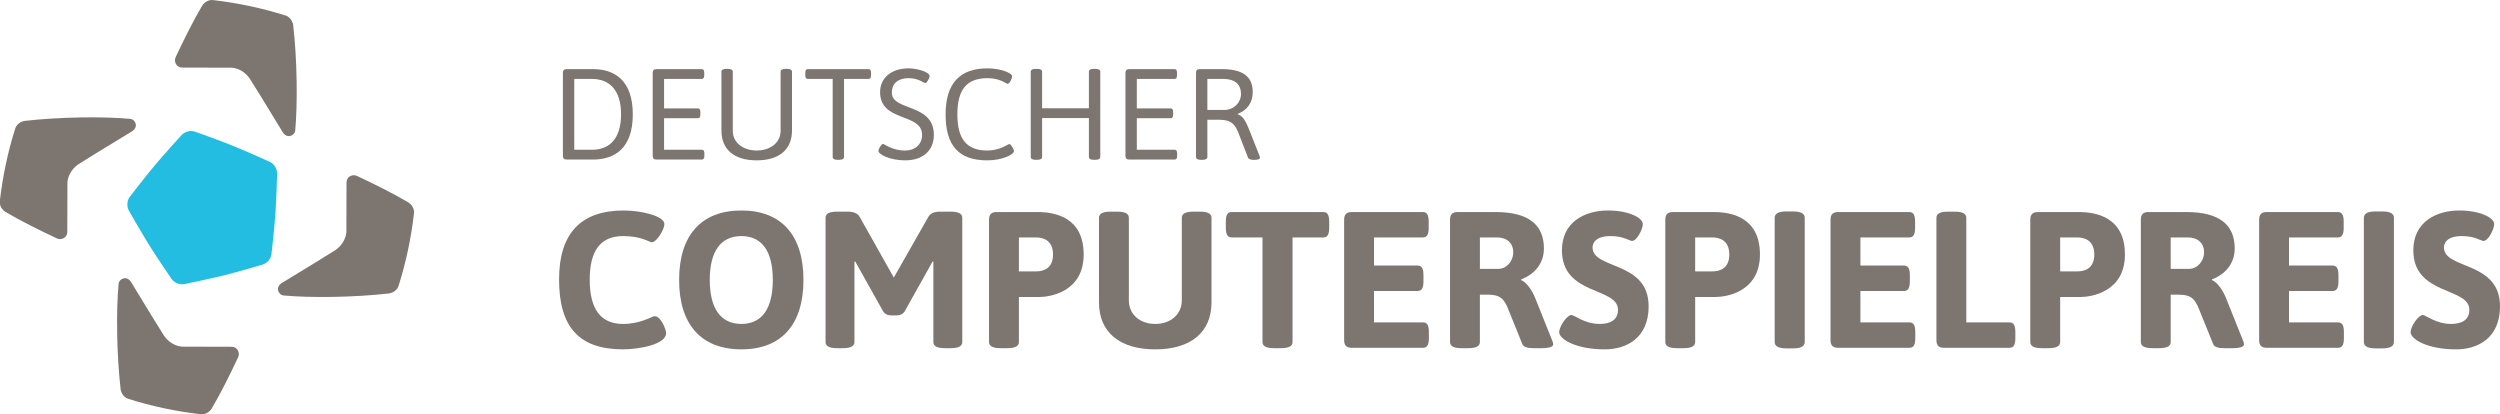 <?xml version="1.0" encoding="UTF-8" standalone="no"?>
<svg
   xmlns:dc="http://purl.org/dc/elements/1.1/"
   xmlns:cc="http://creativecommons.org/ns#"
   xmlns:rdf="http://www.w3.org/1999/02/22-rdf-syntax-ns#"
   xmlns:svg="http://www.w3.org/2000/svg"
   xmlns="http://www.w3.org/2000/svg"
   version="1.1"
   id="svg2"
   xml:space="preserve"
   width="1000"
   height="165.622"
   viewBox="0 0 1000 165.622"><defs
     id="defs6" /><g
     id="g4325"><path
       style="fill:#7d7570;fill-opacity:1;fill-rule:nonzero;stroke:none"
       d="m 113.473,118.197 c -2.163,-0.198 -3.511,-3.32 -0.691,-5.031 9.37,-5.695 19.349,-11.786 21.327,-13.107 2.423,-1.615 4.237,-4.353 4.442,-7.228 l 0.055,-19.876 c 0,-2.32 2.409,-3.409 4.134,-2.601 6.906,3.224 14.462,6.988 20.526,10.561 1.451,0.856 2.532,2.669 2.334,4.339 -0.575,5.031 -1.389,9.993 -2.416,14.839 -1.034,4.839 -2.259,9.452 -3.771,14.284 -0.5,1.602 -2.224,2.82 -3.894,3.012 -13.641,1.561 -31.087,1.807 -42.045,0.808"
       id="path4178" /><path
       style="fill:#7d7570;fill-opacity:1;fill-rule:nonzero;stroke:none"
       d="m 118.093,52.156 c -0.198,2.163 -3.326,3.511 -5.037,0.684 -5.688,-9.363 -11.779,-19.342 -13.107,-21.327 -1.608,-2.423 -4.346,-4.237 -7.221,-4.435 l -19.876,-0.055 c -2.32,0 -3.409,-2.409 -2.601,-4.134 3.217,-6.906 6.988,-14.462 10.561,-20.533 0.856,-1.451 2.669,-2.526 4.339,-2.334 5.031,0.582 9.993,1.396 14.832,2.423 4.846,1.027 9.459,2.259 14.291,3.771 1.602,0.5 2.82,2.218 3.012,3.894 1.561,13.634 1.807,31.08 0.808,42.045"
       id="path4180" /><path
       id="path4184"
       d="m 52.052,47.536 c 2.163,0.198 3.511,3.32 0.691,5.037 -9.37,5.688 -19.349,11.779 -21.334,13.1 -2.416,1.615 -4.23,4.353 -4.435,7.228 l -0.055,19.876 c 0,2.32 -2.409,3.409 -4.134,2.594 C 15.879,92.155 8.323,88.39 2.252,84.811 0.801,83.955 -0.274,82.148 -0.082,80.471 0.5,75.447 1.314,70.485 2.341,65.639 3.367,60.794 4.593,56.18 6.112,51.355 6.619,49.747 8.336,48.528 10.007,48.344 23.647,46.783 41.087,46.53 52.052,47.536"
       style="clip-rule:nonzero;fill:#7d7570;fill-opacity:1;fill-rule:nonzero;stroke:none" /><path
       id="path4188"
       d="m 47.432,113.577 c 0.198,-2.163 3.32,-3.511 5.037,-0.691 5.688,9.363 11.779,19.349 13.1,21.327 1.615,2.423 4.353,4.237 7.228,4.442 l 19.876,0.055 c 2.32,0 3.402,2.409 2.601,4.134 -3.224,6.899 -6.988,14.462 -10.568,20.533 -0.856,1.444 -2.669,2.526 -4.339,2.327 -5.024,-0.575 -9.986,-1.389 -14.832,-2.416 -4.839,-1.034 -9.459,-2.252 -14.284,-3.771 -1.608,-0.5 -2.827,-2.224 -3.012,-3.894 -1.561,-13.641 -1.814,-31.08 -0.808,-42.045"
       style="clip-rule:nonzero;fill:#7d7570;fill-opacity:1;fill-rule:nonzero;stroke:none" /><path
       style="fill:#23bde1;fill-opacity:1;fill-rule:nonzero;stroke:none"
       d="m 68.704,111.675 c -0.315,-0.459 -5.653,-8.227 -8.884,-13.388 -3.409,-5.448 -8.357,-14.202 -8.357,-14.202 -0.404,-0.808 -0.582,-1.745 -0.513,-2.676 0.068,-0.938 0.37,-1.841 0.89,-2.587 0,0 5.968,-7.789 10,-12.594 4.127,-4.928 10.91,-12.327 10.91,-12.327 0.65,-0.643 1.485,-1.095 2.396,-1.328 0.917,-0.226 1.875,-0.212 2.751,0.055 0.506,0.178 9.397,3.326 15.051,5.612 5.961,2.402 15.112,6.577 15.112,6.577 0.801,0.411 1.492,1.068 1.992,1.855 0.493,0.801 0.78,1.718 0.794,2.635 -0.014,0.554 -0.26,9.972 -0.684,16.05 -0.445,6.413 -1.588,16.399 -1.588,16.399 -0.144,0.897 -0.554,1.752 -1.15,2.471 -0.609,0.719 -1.396,1.273 -2.259,1.574 -0.527,0.157 -9.568,2.827 -15.475,4.312 -6.235,1.554 -16.091,3.552 -16.091,3.552 -0.89,0.137 -1.834,0.014 -2.704,-0.335 -0.869,-0.349 -1.643,-0.924 -2.19,-1.656"
       id="path4190" /><path
       style="fill:#7d7570;fill-opacity:1;fill-rule:nonzero;stroke:none"
       d="m 225.16,29.2 c 0,-1.088 0.465,-1.554 1.547,-1.554 l 10.445,0 c 8.891,0 15.968,4.702 15.968,18.09 0,13.442 -7.077,18.09 -15.968,18.09 l -10.445,0 c -1.081,0 -1.547,-0.465 -1.547,-1.547 z m 11.629,30.704 c 6.461,0 11.629,-3.826 11.629,-14.168 0,-10.287 -5.168,-14.161 -11.629,-14.161 l -7.084,0 0,28.329 7.084,0"
       id="path4192" /><path
       style="fill:#7d7570;fill-opacity:1;fill-rule:nonzero;stroke:none"
       d="m 261.079,29.2 c 0,-1.088 0.459,-1.554 1.547,-1.554 l 18.042,0 c 0.719,0 1.027,0.465 1.027,1.554 l 0,0.828 c 0,1.081 -0.308,1.547 -1.027,1.547 l -15.044,0 0,11.786 13.49,0 c 0.726,0 1.034,0.465 1.034,1.554 l 0,0.821 c 0,1.088 -0.308,1.554 -1.034,1.554 l -13.49,0 0,12.614 15.092,0 c 0.726,0 1.034,0.459 1.034,1.547 l 0,0.828 c 0,1.081 -0.308,1.547 -1.034,1.547 l -18.09,0 c -1.088,0 -1.547,-0.465 -1.547,-1.547 l 0,-33.079"
       id="path4194" /><path
       style="fill:#7d7570;fill-opacity:1;fill-rule:nonzero;stroke:none"
       d="m 288.573,28.68 c 0,-0.726 0.616,-1.136 2.067,-1.136 l 0.411,0 c 1.444,0 2.067,0.411 2.067,1.136 l 0,23.723 c 0,4.599 4.086,7.803 9.562,7.803 5.53,0 9.562,-3.251 9.562,-7.803 l 0,-23.723 c 0,-0.726 0.623,-1.136 2.067,-1.136 l 0.418,0 c 1.444,0 2.067,0.411 2.067,1.136 l 0,23.572 c 0,7.44 -5.017,11.889 -14.113,11.889 -9.144,0 -14.106,-4.449 -14.106,-11.889 l 0,-23.572"
       id="path4196" /><path
       style="fill:#7d7570;fill-opacity:1;fill-rule:nonzero;stroke:none"
       d="m 333.069,31.575 -9.924,0 c -0.726,0 -1.034,-0.465 -1.034,-1.547 l 0,-0.828 c 0,-1.088 0.308,-1.554 1.034,-1.554 l 24.243,0 c 0.719,0 1.034,0.465 1.034,1.554 l 0,0.828 c 0,1.081 -0.315,1.547 -1.034,1.547 l -9.774,0 0,31.217 c 0,0.726 -0.616,1.143 -2.067,1.143 l -0.411,0 c -1.444,0 -2.067,-0.418 -2.067,-1.143 l 0,-31.217"
       id="path4198" /><path
       style="fill:#7d7570;fill-opacity:1;fill-rule:nonzero;stroke:none"
       d="m 353.171,57.57 c 0.678,0 3.566,2.642 8.891,2.642 3.929,0 6.776,-2.43 6.776,-6.256 0,-8.939 -16.803,-4.962 -16.803,-17.111 0,-5.736 4.552,-9.507 11.478,-9.507 2.943,0 8.323,1.294 8.323,3.155 0,0.773 -1.143,2.738 -1.656,2.738 -0.773,0 -2.69,-1.964 -6.769,-1.964 -3.881,0 -6.673,1.862 -6.673,5.784 0,7.549 16.803,4.086 16.803,16.906 0,6.358 -4.497,10.184 -11.478,10.184 -6.044,0 -10.698,-2.382 -10.698,-3.778 0,-0.828 1.239,-2.793 1.807,-2.793"
       id="path4200" /><path
       style="fill:#7d7570;fill-opacity:1;fill-rule:nonzero;stroke:none"
       d="m 394.983,27.338 c 5.12,0 9.876,1.807 9.876,3.203 0,0.876 -1.088,2.998 -1.759,2.998 -0.568,0 -3.046,-2.272 -8.008,-2.272 -8.275,0 -12.149,4.339 -12.149,14.524 0,9.924 3.826,14.414 11.937,14.414 5.325,0 8.22,-2.58 8.891,-2.58 0.671,0 1.814,2.17 1.814,2.793 0,1.396 -4.654,3.723 -10.705,3.723 -11.314,0 -16.639,-5.79 -16.639,-18.405 0,-12.354 5.688,-18.398 16.741,-18.398"
       id="path4202" /><path
       style="fill:#7d7570;fill-opacity:1;fill-rule:nonzero;stroke:none"
       d="m 412.299,28.68 c 0,-0.726 0.616,-1.136 2.067,-1.136 l 0.411,0 c 1.451,0 2.067,0.411 2.067,1.136 l 0,14.626 18.713,0 0,-14.626 c 0,-0.726 0.623,-1.136 2.067,-1.136 l 0.418,0 c 1.444,0 2.067,0.411 2.067,1.136 l 0,34.112 c 0,0.726 -0.623,1.136 -2.067,1.136 l -0.418,0 c -1.444,0 -2.067,-0.411 -2.067,-1.136 l 0,-15.557 -18.713,0 0,15.557 c 0,0.726 -0.616,1.136 -2.067,1.136 l -0.411,0 c -1.451,0 -2.067,-0.411 -2.067,-1.136 l 0,-34.112"
       id="path4204" /><path
       style="fill:#7d7570;fill-opacity:1;fill-rule:nonzero;stroke:none"
       d="m 450.183,29.2 c 0,-1.088 0.465,-1.554 1.547,-1.554 l 18.042,0 c 0.719,0 1.027,0.465 1.027,1.554 l 0,0.828 c 0,1.081 -0.308,1.547 -1.027,1.547 l -15.044,0 0,11.786 13.49,0 c 0.726,0 1.034,0.465 1.034,1.554 l 0,0.821 c 0,1.088 -0.308,1.554 -1.034,1.554 l -13.49,0 0,12.614 15.092,0 c 0.726,0 1.034,0.459 1.034,1.547 l 0,0.828 c 0,1.081 -0.308,1.547 -1.034,1.547 l -18.09,0 c -1.081,0 -1.547,-0.465 -1.547,-1.547 l 0,-33.079"
       id="path4206" /><path
       style="fill:#7d7570;fill-opacity:1;fill-rule:nonzero;stroke:none"
       d="m 478.403,29.2 c 0,-1.088 0.465,-1.554 1.547,-1.554 l 8.686,0 c 8.056,0 12.457,2.635 12.457,9.151 0,4.442 -2.327,7.289 -5.948,8.733 l 0,0.205 c 2.176,0.726 3.306,3.053 4.654,6.461 l 4.031,10.184 c 0.103,0.308 0.157,0.568 0.157,0.726 0,0.513 -0.678,0.828 -2.177,0.828 l -0.513,0 c -1.034,0 -1.862,-0.315 -2.067,-0.828 L 495.301,52.977 c -1.554,-4.031 -3.669,-5.072 -7.7,-5.072 l -4.654,0 0,14.887 c 0,0.726 -0.623,1.143 -2.067,1.143 l -0.411,0 c -1.451,0 -2.067,-0.418 -2.067,-1.143 z m 11.369,14.784 c 3.716,0 6.619,-2.95 6.619,-6.358 0,-4.189 -2.799,-6.05 -6.981,-6.05 l -6.461,0 0,12.409 6.824,0"
       id="path4208" /><path
       style="fill:#7d7570;fill-opacity:1;fill-rule:nonzero;stroke:none"
       d="m 249.54,84.195 c 6.824,0 16.214,2.17 16.214,5.428 0,2.177 -3.101,7.296 -5.044,7.296 -0.931,0 -4.031,-2.485 -11.403,-2.485 -9.151,0 -13.422,5.818 -13.422,17.453 0,11.635 4.346,17.686 13.271,17.686 7.365,0 11.553,-3.101 12.717,-3.101 2.485,0 4.579,5.428 4.579,6.749 0,4.654 -11.095,6.516 -17.296,6.516 -17.378,0 -25.53,-8.768 -25.53,-27.925 0,-18.466 8.692,-27.617 25.913,-27.617"
       id="path4210" /><path
       style="fill:#7d7570;fill-opacity:1;fill-rule:nonzero;stroke:none"
       d="m 296.554,84.195 c 15.982,0 24.825,9.849 24.825,27.768 0,17.925 -8.843,27.775 -24.825,27.775 -15.982,0 -24.907,-9.849 -24.907,-27.775 0,-17.919 8.925,-27.768 24.907,-27.768 m 12.566,27.768 c 0,-11.403 -4.271,-17.528 -12.566,-17.528 -8.302,0 -12.648,6.126 -12.648,17.528 0,11.403 4.346,17.611 12.648,17.611 8.295,0 12.566,-6.208 12.566,-17.611"
       id="path4212" /><path
       style="fill:#7d7570;fill-opacity:1;fill-rule:nonzero;stroke:none"
       d="m 330.221,87.138 c 0,-1.629 1.396,-2.478 4.654,-2.478 l 4.107,0 c 2.252,0 4.038,0.541 4.887,2.094 l 13.655,24.277 13.812,-24.277 c 0.856,-1.554 2.635,-2.094 4.887,-2.094 l 4.031,0 c 3.258,0 4.654,0.849 4.654,2.478 l 0,49.649 c 0,1.629 -1.396,2.485 -4.654,2.485 l -2.245,0 c -3.258,0 -4.661,-0.856 -4.661,-2.485 l 0,-32.114 -0.308,-0.075 -11.252,20.088 c -0.691,0.931 -1.622,1.478 -3.1,1.478 l -2.245,0 c -1.478,0 -2.409,-0.548 -3.107,-1.478 l -11.245,-20.088 -0.315,0.075 0,32.114 c 0,1.629 -1.396,2.485 -4.654,2.485 l -2.245,0 c -3.258,0 -4.654,-0.856 -4.654,-2.485 l 0,-49.649"
       id="path4214" /><path
       style="fill:#7d7570;fill-opacity:1;fill-rule:nonzero;stroke:none"
       d="m 395.613,87.918 c 0,-2.17 0.931,-3.101 3.1,-3.101 l 16.297,0 c 6.899,0 18.459,2.012 18.459,16.988 0,14.969 -13.497,16.988 -17.686,16.988 l -8.22,0 0,17.994 c 0,1.629 -1.403,2.485 -4.654,2.485 l -2.642,0 c -3.258,0 -4.654,-0.856 -4.654,-2.485 z m 18.849,20.636 c 2.95,0 6.749,-1.164 6.749,-6.749 0,-5.592 -3.799,-6.831 -6.749,-6.831 l -6.899,0 0,13.579 6.899,0"
       id="path4216" /><path
       style="fill:#7d7570;fill-opacity:1;fill-rule:nonzero;stroke:none"
       d="m 439.595,87.138 c 0,-1.629 1.403,-2.478 4.661,-2.478 l 2.635,0 c 3.258,0 4.654,0.849 4.654,2.478 l 0,33.052 c 0,5.428 4.271,9.384 10.554,9.384 6.283,0 10.623,-3.956 10.623,-9.384 l 0,-33.052 c 0,-1.629 1.396,-2.478 4.661,-2.478 l 2.56,0 c 3.258,0 4.654,0.849 4.654,2.478 l 0,33.825 c 0,11.95 -8.302,18.781 -22.498,18.781 -14.202,0 -22.504,-6.831 -22.504,-18.781 l 0,-33.825"
       id="path4218" /><path
       style="fill:#7d7570;fill-opacity:1;fill-rule:nonzero;stroke:none"
       d="m 504.993,94.974 -12.334,0 c -1.629,0 -2.327,-1.164 -2.327,-3.874 l 0,-2.409 c 0,-2.71 0.698,-3.874 2.327,-3.874 l 36.693,0 c 1.629,0 2.327,1.164 2.327,3.874 l 0,2.409 c 0,2.71 -0.698,3.874 -2.327,3.874 l -12.334,0 0,41.812 c 0,1.629 -1.396,2.485 -4.654,2.485 l -2.717,0 c -3.258,0 -4.654,-0.856 -4.654,-2.485 l 0,-41.812"
       id="path4220" /><path
       style="fill:#7d7570;fill-opacity:1;fill-rule:nonzero;stroke:none"
       d="m 537.654,87.918 c 0,-2.17 0.931,-3.101 3.101,-3.101 l 28.397,0 c 1.629,0 2.327,1.164 2.327,3.874 l 0,2.409 c 0,2.71 -0.698,3.874 -2.327,3.874 l -19.548,0 0,11.252 17.453,0 c 1.629,0 2.327,1.164 2.327,3.881 l 0,2.402 c 0,2.717 -0.698,3.881 -2.327,3.881 l -17.453,0 0,12.566 19.623,0 c 1.629,0 2.327,1.164 2.327,3.881 l 0,2.402 c 0,2.71 -0.698,3.881 -2.327,3.881 l -28.473,0 c -2.17,0 -3.101,-0.931 -3.101,-3.107 l 0,-48.096"
       id="path4222" /><path
       style="fill:#7d7570;fill-opacity:1;fill-rule:nonzero;stroke:none"
       d="m 580.014,87.918 c 0,-2.17 0.924,-3.101 3.101,-3.101 l 15.126,0 c 13.422,0 19.322,5.27 19.322,14.579 0,5.975 -3.73,10.321 -9.082,12.34 l 0,0.308 c 1.937,0.773 4.271,3.799 5.585,7.139 l 6.831,17.063 c 0.233,0.623 0.39,1.088 0.39,1.478 0,0.931 -1.478,1.547 -4.661,1.547 l -3.176,0 c -2.252,0 -4.038,-0.39 -4.504,-1.629 l -6.126,-15.126 c -1.554,-3.107 -2.793,-4.654 -7.837,-4.654 l -3.025,0 0,18.925 c 0,1.629 -1.396,2.485 -4.654,2.485 l -2.642,0 c -3.258,0 -4.647,-0.856 -4.647,-2.485 z m 19.315,19.63 c 3.176,0 5.968,-2.95 5.968,-6.673 0,-3.573 -2.478,-5.9 -6.516,-5.9 l -6.824,0 0,12.573 7.371,0"
       id="path4224" /><path
       style="fill:#7d7570;fill-opacity:1;fill-rule:nonzero;stroke:none"
       d="m 628.493,126.007 c 1.396,0 5.202,3.566 11.403,3.566 3.333,0 7.296,-1.006 7.296,-5.66 0,-9.158 -22.422,-5.585 -22.422,-23.812 0,-11.41 9.308,-15.906 18.384,-15.906 8.227,0 13.969,2.868 13.969,5.428 0,2.094 -2.409,6.755 -4.271,6.755 -1.006,0 -3.415,-1.944 -8.61,-1.944 -6.05,0 -7.214,2.793 -7.214,4.579 0,8.843 22.422,5.277 22.422,23.504 0,12.881 -9.076,17.227 -17.535,17.227 -11.793,0 -18.233,-4.196 -18.233,-6.831 0,-2.409 3.183,-6.906 4.812,-6.906"
       id="path4226" /><path
       style="fill:#7d7570;fill-opacity:1;fill-rule:nonzero;stroke:none"
       d="m 666.124,87.918 c 0,-2.17 0.931,-3.101 3.1,-3.101 l 16.29,0 c 6.906,0 18.466,2.012 18.466,16.988 0,14.969 -13.497,16.988 -17.686,16.988 l -8.227,0 0,17.994 c 0,1.629 -1.396,2.485 -4.654,2.485 l -2.635,0 c -3.265,0 -4.654,-0.856 -4.654,-2.485 z m 18.849,20.636 c 2.95,0 6.749,-1.164 6.749,-6.749 0,-5.592 -3.799,-6.831 -6.749,-6.831 l -6.906,0 0,13.579 6.906,0"
       id="path4228" /><path
       style="fill:#7d7570;fill-opacity:1;fill-rule:nonzero;stroke:none"
       d="m 709.873,87.138 c 0,-1.629 1.389,-2.56 4.654,-2.56 l 2.71,0 c 3.265,0 4.654,0.931 4.654,2.56 l 0,49.649 c 0,1.629 -1.389,2.567 -4.654,2.567 l -2.71,0 c -3.265,0 -4.654,-0.938 -4.654,-2.567 l 0,-49.649"
       id="path4230" /><path
       style="fill:#7d7570;fill-opacity:1;fill-rule:nonzero;stroke:none"
       d="m 732.213,87.918 c 0,-2.17 0.931,-3.101 3.101,-3.101 l 28.397,0 c 1.629,0 2.327,1.164 2.327,3.874 l 0,2.409 c 0,2.71 -0.698,3.874 -2.327,3.874 l -19.548,0 0,11.252 17.453,0 c 1.629,0 2.327,1.164 2.327,3.881 l 0,2.402 c 0,2.717 -0.698,3.881 -2.327,3.881 l -17.453,0 0,12.566 19.623,0 c 1.629,0 2.327,1.164 2.327,3.881 l 0,2.402 c 0,2.71 -0.698,3.881 -2.327,3.881 l -28.473,0 c -2.17,0 -3.101,-0.931 -3.101,-3.107 l 0,-48.096"
       id="path4232" /><path
       style="fill:#7d7570;fill-opacity:1;fill-rule:nonzero;stroke:none"
       d="m 774.566,87.138 c 0,-1.629 1.396,-2.478 4.654,-2.478 l 2.642,0 c 3.258,0 4.654,0.849 4.654,2.478 l 0,41.819 17.303,0 c 1.629,0 2.32,1.164 2.32,3.881 l 0,2.402 c 0,2.71 -0.691,3.881 -2.32,3.881 l -26.146,0 c -2.177,0 -3.107,-0.931 -3.107,-3.107 l 0,-48.876"
       id="path4234" /><path
       style="fill:#7d7570;fill-opacity:1;fill-rule:nonzero;stroke:none"
       d="m 812.115,87.918 c 0,-2.17 0.931,-3.101 3.101,-3.101 l 16.297,0 c 6.906,0 18.459,2.012 18.459,16.988 0,14.969 -13.497,16.988 -17.686,16.988 l -8.22,0 0,17.994 c 0,1.629 -1.403,2.485 -4.654,2.485 l -2.642,0 c -3.258,0 -4.654,-0.856 -4.654,-2.485 z m 18.856,20.636 c 2.943,0 6.742,-1.164 6.742,-6.749 0,-5.592 -3.799,-6.831 -6.742,-6.831 l -6.906,0 0,13.579 6.906,0"
       id="path4236" /><path
       style="fill:#7d7570;fill-opacity:1;fill-rule:nonzero;stroke:none"
       d="m 856.336,87.918 c 0,-2.17 0.931,-3.101 3.101,-3.101 l 15.126,0 c 13.422,0 19.322,5.27 19.322,14.579 0,5.975 -3.723,10.321 -9.083,12.34 l 0,0.308 c 1.944,0.773 4.271,3.799 5.585,7.139 l 6.831,17.063 c 0.233,0.623 0.39,1.088 0.39,1.478 0,0.931 -1.478,1.547 -4.661,1.547 l -3.176,0 c -2.252,0 -4.038,-0.39 -4.497,-1.629 l -6.133,-15.126 c -1.554,-3.107 -2.793,-4.654 -7.837,-4.654 l -3.025,0 0,18.925 c 0,1.629 -1.396,2.485 -4.654,2.485 l -2.635,0 c -3.258,0 -4.654,-0.856 -4.654,-2.485 z m 19.315,19.63 c 3.183,0 5.975,-2.95 5.975,-6.673 0,-3.573 -2.485,-5.9 -6.516,-5.9 l -6.831,0 0,12.573 7.371,0"
       id="path4238" /><path
       style="fill:#7d7570;fill-opacity:1;fill-rule:nonzero;stroke:none"
       d="m 903.658,87.918 c 0,-2.17 0.924,-3.101 3.101,-3.101 l 28.391,0 c 1.629,0 2.327,1.164 2.327,3.874 l 0,2.409 c 0,2.71 -0.698,3.874 -2.327,3.874 l -19.548,0 0,11.252 17.453,0 c 1.629,0 2.327,1.164 2.327,3.881 l 0,2.402 c 0,2.717 -0.698,3.881 -2.327,3.881 l -17.453,0 0,12.566 19.623,0 c 1.629,0 2.334,1.164 2.334,3.881 l 0,2.402 c 0,2.71 -0.705,3.881 -2.334,3.881 l -28.466,0 c -2.177,0 -3.101,-0.931 -3.101,-3.107 l 0,-48.096"
       id="path4240" /><path
       style="fill:#7d7570;fill-opacity:1;fill-rule:nonzero;stroke:none"
       d="m 945.546,87.138 c 0,-1.629 1.396,-2.56 4.654,-2.56 l 2.717,0 c 3.258,0 4.654,0.931 4.654,2.56 l 0,49.649 c 0,1.629 -1.396,2.567 -4.654,2.567 l -2.717,0 c -3.258,0 -4.654,-0.938 -4.654,-2.567 l 0,-49.649"
       id="path4242" /><path
       style="fill:#7d7570;fill-opacity:1;fill-rule:nonzero;stroke:none"
       d="m 969.05,126.007 c 1.396,0 5.195,3.566 11.403,3.566 3.333,0 7.289,-1.006 7.289,-5.66 0,-9.158 -22.415,-5.585 -22.415,-23.812 0,-11.41 9.308,-15.906 18.384,-15.906 8.22,0 13.963,2.868 13.963,5.428 0,2.094 -2.402,6.755 -4.264,6.755 -1.013,0 -3.415,-1.944 -8.61,-1.944 -6.05,0 -7.221,2.793 -7.221,4.579 0,8.843 22.422,5.277 22.422,23.504 0,12.881 -9.076,17.227 -17.529,17.227 -11.793,0 -18.233,-4.196 -18.233,-6.831 0,-2.409 3.183,-6.906 4.812,-6.906"
       id="path4244" /></g></svg>